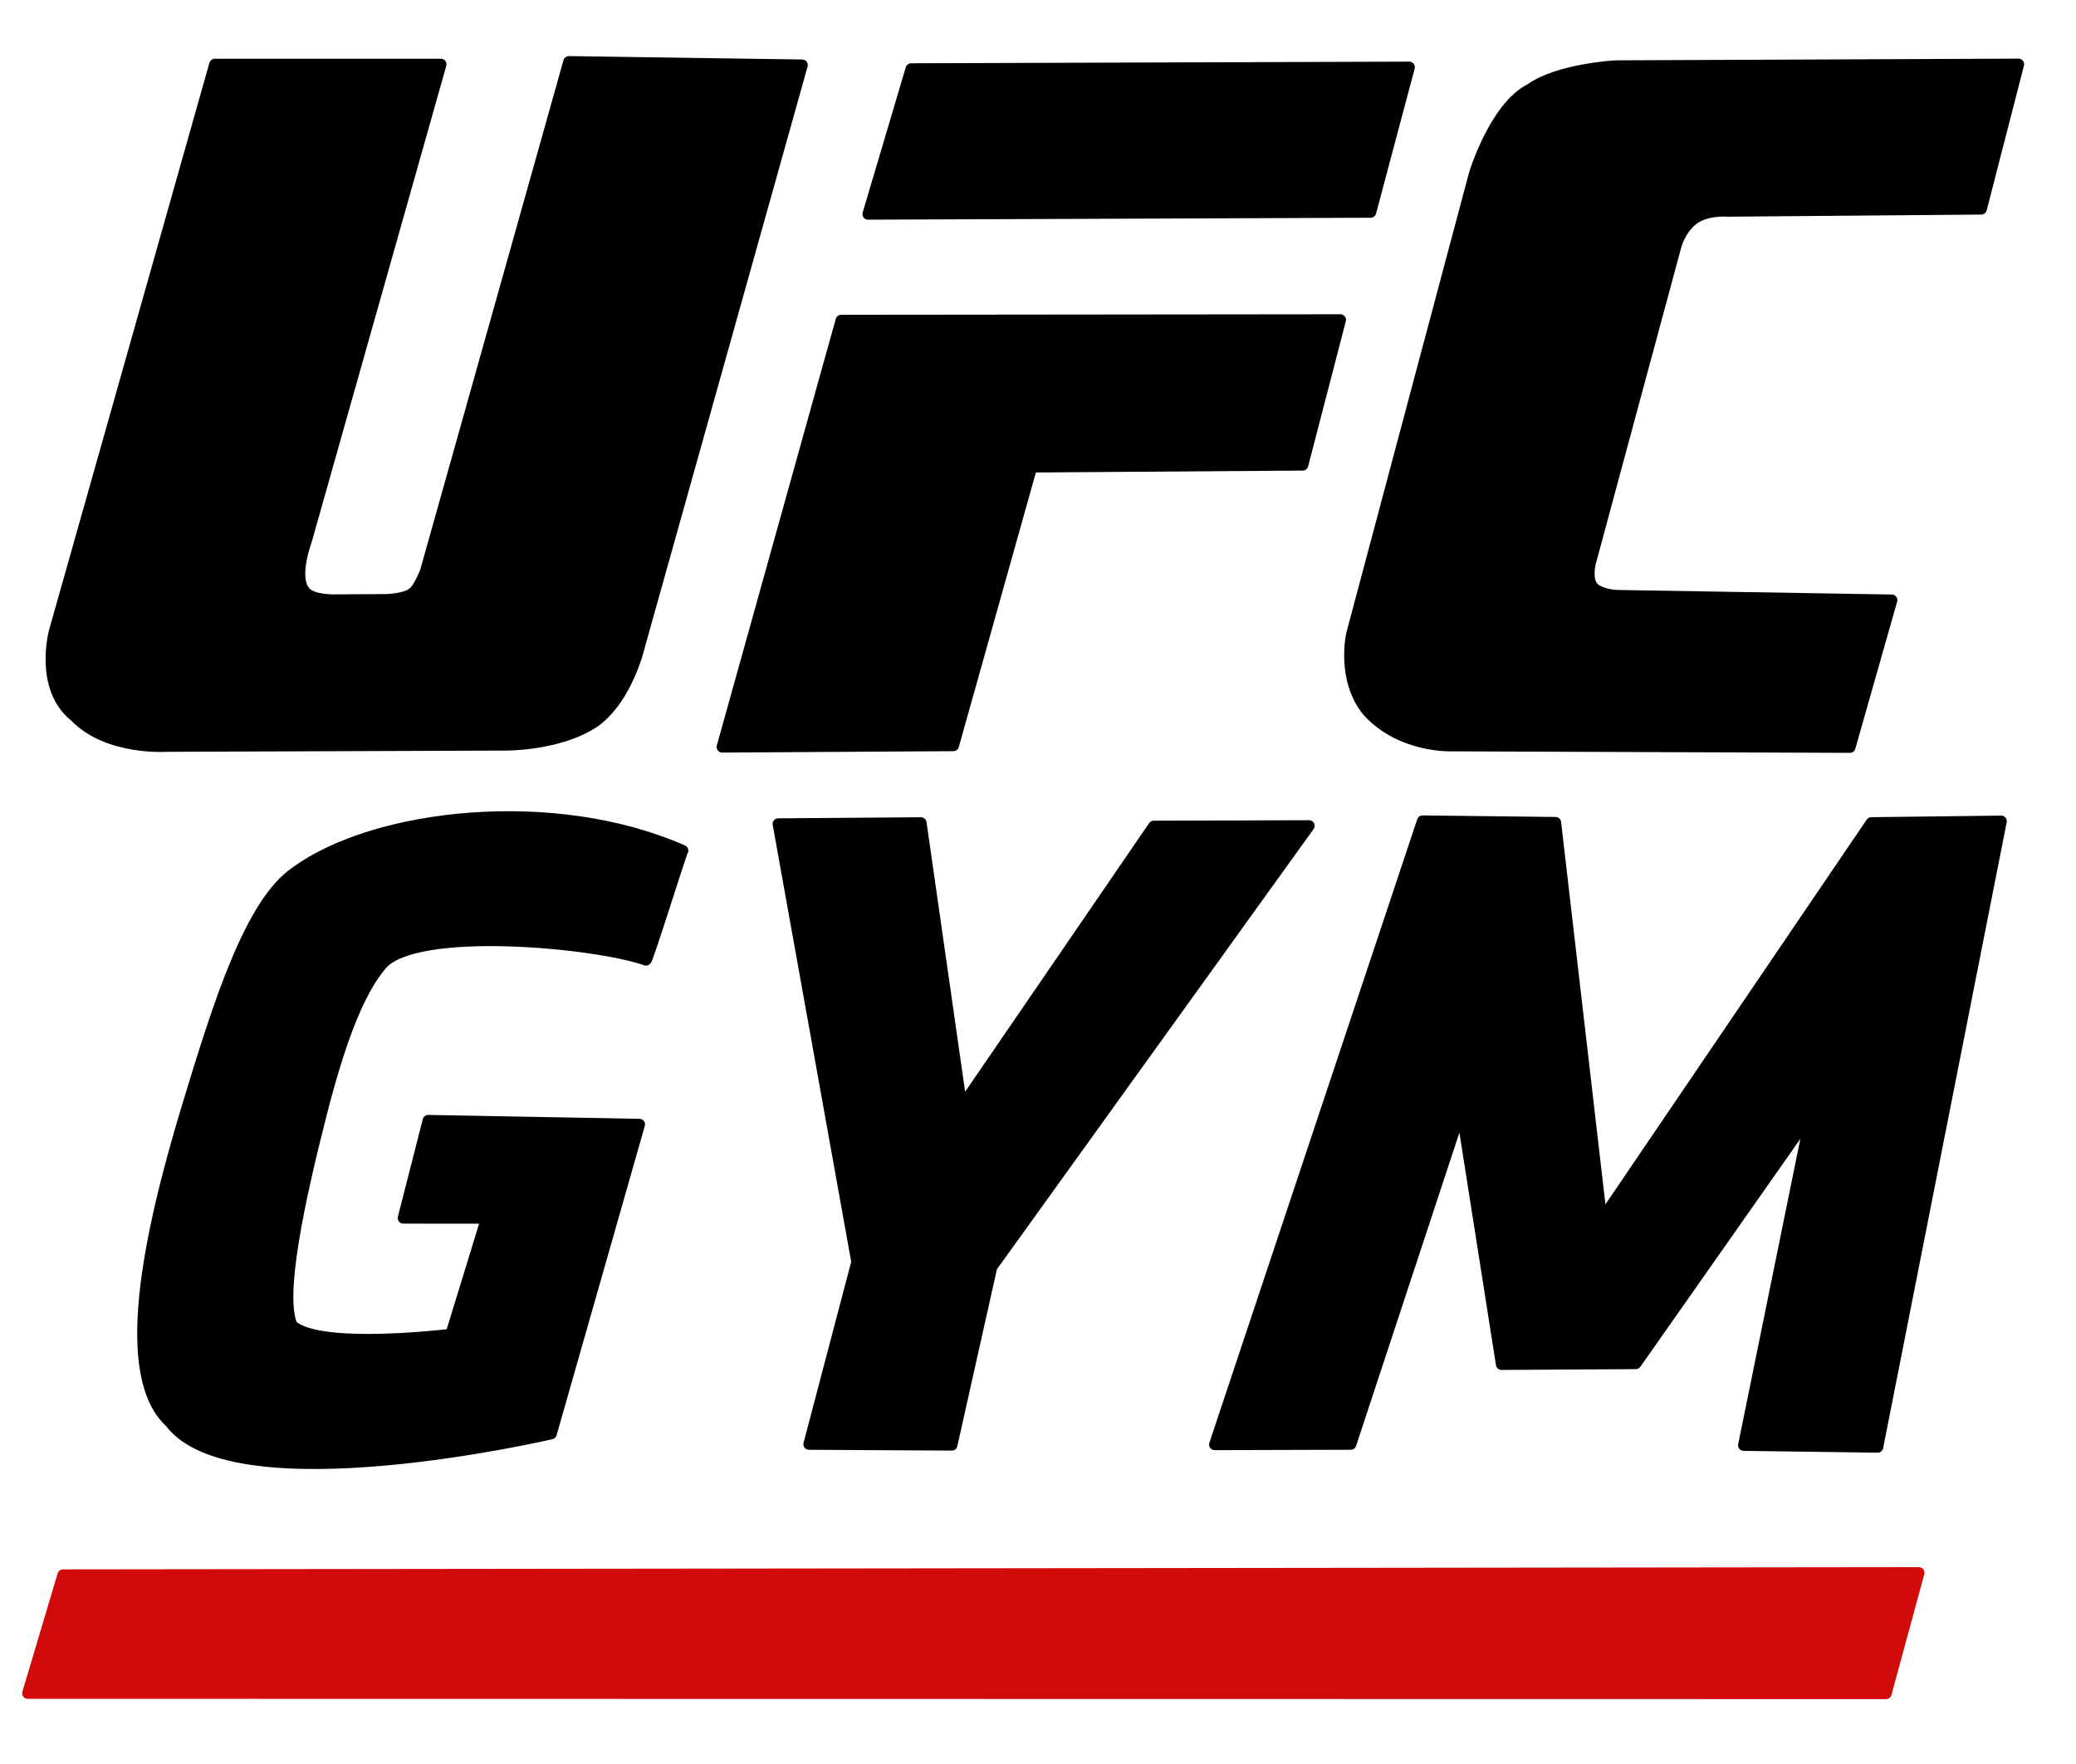 <?xml version="1.0" encoding="UTF-8" standalone="no"?>
<!DOCTYPE svg PUBLIC "-//W3C//DTD SVG 1.1//EN" "http://www.w3.org/Graphics/SVG/1.1/DTD/svg11.dtd">
<svg width="100%" height="100%" viewBox="0 0 279 237" version="1.1" xmlns="http://www.w3.org/2000/svg" xmlns:xlink="http://www.w3.org/1999/xlink" xml:space="preserve" style="fill-rule:evenodd;clip-rule:evenodd;stroke-linecap:round;stroke-linejoin:round;stroke-miterlimit:1.414;">
    <g transform="matrix(1,0,0,1,-11.499,-724.862)">
        <g id="UFC-Gym" transform="matrix(0.573,0,0,0.565,-148.295,716.156)">
            <g transform="matrix(0.956,0,0,0.97,233.843,-33.338)">
                <path d="M99.797,66.025L155.272,66.025L122.21,182.941C122.21,182.941 118.986,191.539 121.739,195.113C123.378,197.707 130.102,197.352 130.102,197.352L141.847,197.281C141.847,197.281 146.684,197.156 148.374,195.632C149.761,194.792 151.484,190.432 151.484,190.432L186.669,65.378L243.912,66.212L204.056,208.352C204.056,208.352 201.231,221.155 193.115,227.139C184.435,233.094 170.988,232.917 170.988,232.917L87.873,233.221C87.873,233.221 73.501,234.205 65.56,225.973C56.69,219.011 60.45,205.117 60.45,205.117L99.797,66.025Z" style="fill:black;stroke-width:2.74px;stroke:black;"/>
            </g>
            <g transform="matrix(0.956,0,0,0.97,233.843,-33.338)">
                <path d="M270.634,67.139L392.847,66.736L383.376,102.274L260.067,102.747L270.634,67.139Z" style="fill:black;stroke-width:2.74px;stroke:black;"/>
            </g>
            <g transform="matrix(0.956,0,0,0.97,233.843,-33.338)">
                <path d="M253.468,128.806L375.955,128.678L366.707,164.265L300.204,164.739L281.009,233.063L224.284,233.409L253.468,128.806Z" style="fill:black;stroke-width:2.74px;stroke:black;"/>
            </g>
            <g transform="matrix(0.956,0,0,0.97,233.843,-33.338)">
                <path d="M542.325,66.001L533.184,101.497L470.703,102.016C470.703,102.016 465.607,101.604 462.393,104.133C459.013,106.793 458.092,111.158 458.092,111.158L437.251,188.288C437.251,188.288 436.288,192.136 437.811,194.088C439.324,196.029 443.643,196.271 443.643,196.271L511.228,197.392L500.957,233.476L403.112,233.105C403.112,233.105 390.815,233.59 382.687,224.674C376.209,216.844 378.731,205.756 378.731,205.756L408.883,92.753C408.883,92.753 413.906,76.409 422.57,72.103C429.538,67.118 443.571,66.418 443.571,66.418L542.325,66.001Z" style="fill:black;stroke-width:2.74px;stroke:black;"/>
            </g>
            <g transform="matrix(1.566,0,0,1.588,-544.432,48.008)">
                <path d="M535.171,215.349L529.892,233.067L808.217,233.11L813.137,215.019L535.171,215.349Z" style="fill:rgb(209,10,10);stroke-width:1.67px;stroke:rgb(209,10,10);"/>
            </g>
            <g transform="matrix(1.566,0,0,1.588,-544.432,48.008)">
                <path d="M622.49,123.256C622.726,123.34 627.714,107.239 627.995,106.862C608.72,98.352 582.014,101.366 570.113,110.022C563.25,114.602 558.515,129.698 553.865,145C547.886,164.674 543.577,185.433 551.223,192.486C560.821,205.27 608.294,194.203 608.294,194.203L621.509,147.872L589.871,147.286L586.138,161.896L598.621,161.91L593.279,179.313C593.279,179.313 573.651,181.747 569.476,177.988C567.479,173.489 570.526,159.338 573.819,146.43C576.462,136.067 579.298,128.143 582.874,123.954C587.972,117.981 615.085,120.614 622.49,123.256Z" style="fill:black;stroke-width:1.67px;stroke:black;"/>
            </g>
            <g transform="matrix(1.566,0,0,1.588,-544.432,48.008)">
                <path d="M663.678,102.706L642.289,102.867L654.079,168.484L646.895,195.769L668.3,195.889L674.271,169.218L721.799,103.15L698.533,103.221L669.765,145.222L663.678,102.706Z" style="fill:black;stroke-width:1.67px;stroke:black;"/>
            </g>
            <g transform="matrix(1.566,0,0,1.588,-544.432,48.008)">
                <path d="M738.794,102.431L758.716,102.663L765.616,162.17L806.006,102.696L825.464,102.459L806.958,196.201L786.887,195.93L796.995,146.284L770.733,183.69L750.618,183.81L744.604,145.563L728.047,195.765L707.66,195.823L738.794,102.431Z" style="fill:black;stroke-width:1.67px;stroke:black;"/>
            </g>
        </g>
    </g>
</svg>
